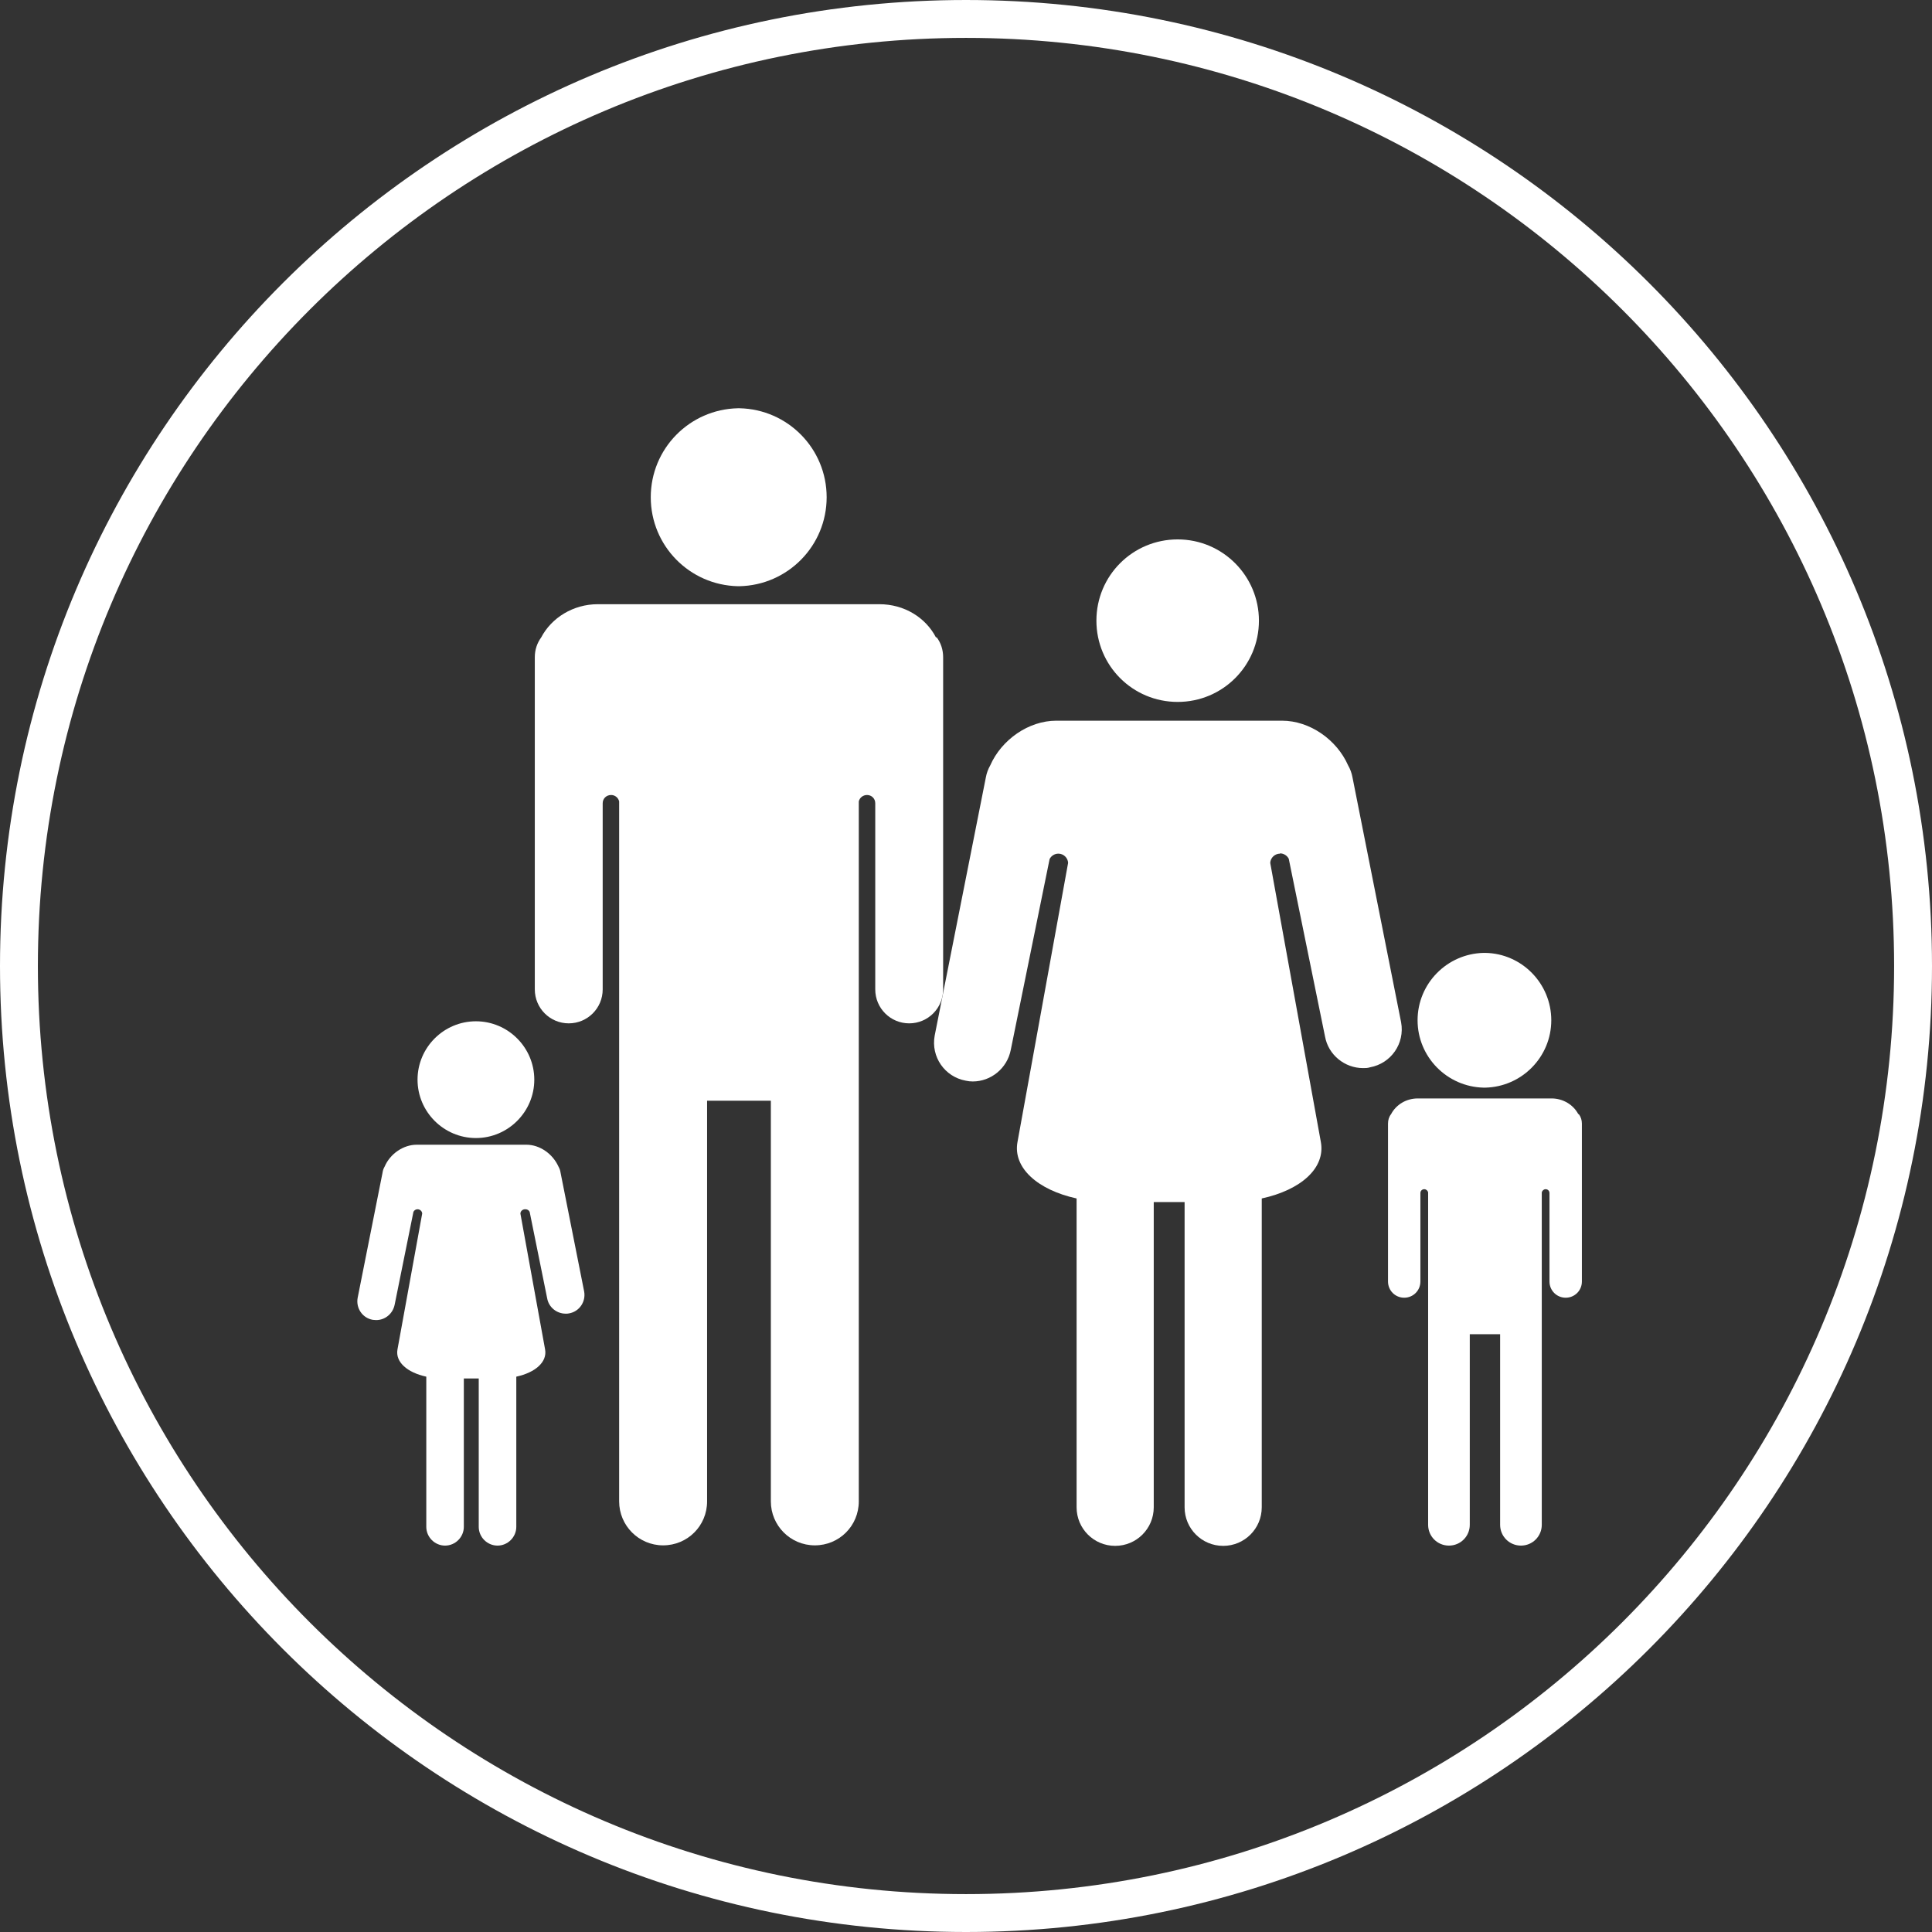 <svg width="102" height="102" viewBox="0 0 102 102" fill="none" xmlns="http://www.w3.org/2000/svg">
<rect x="0" y="0" width="102" height="102" fill="#333333" stroke="none"/>
<g clip-path="url(#clip0_116_208)">
<path d="M51 101C78.614 101 101 78.614 101 51C101 23.386 78.614 1 51 1C23.386 1 1 23.386 1 51C1 78.614 23.386 101 51 101Z" stroke="white" stroke-width="2" stroke-miterlimit="10"/>
<path d="M39 21.554C39 21.554 38.973 21.554 38.96 21.554C36.407 21.608 34.357 23.686 34.357 26.251C34.357 28.817 36.407 30.894 38.96 30.949C38.96 30.949 38.987 30.949 39 30.949C39.014 30.949 39.028 30.949 39.041 30.949C41.593 30.894 43.643 28.817 43.643 26.251C43.643 23.686 41.593 21.608 39.041 21.554C39.041 21.554 39.014 21.554 39 21.554Z" fill="white"/>
<path d="M49.413 33.65C48.87 32.605 47.743 31.899 46.426 31.899H31.561C30.258 31.899 29.117 32.618 28.574 33.65C28.357 33.949 28.235 34.302 28.235 34.696V52.236C28.235 53.227 29.036 54.028 30.027 54.028C31.018 54.028 31.819 53.227 31.819 52.236V42.447C31.819 42.447 31.819 42.42 31.819 42.407C31.819 42.162 32.009 41.972 32.267 41.972C32.471 41.972 32.647 42.121 32.688 42.312V54.883C32.688 54.964 32.688 55.046 32.688 55.114V79.265C32.688 80.541 33.72 81.587 35.009 81.587C36.299 81.587 37.331 80.555 37.331 79.265V58.114H40.697V79.265C40.697 80.541 41.729 81.587 43.019 81.587C44.309 81.587 45.34 80.555 45.34 79.265V55.114C45.34 55.032 45.34 54.951 45.34 54.883V42.312C45.381 42.121 45.558 41.972 45.775 41.972C46.019 41.972 46.209 42.162 46.209 42.407C46.209 42.407 46.209 42.434 46.209 42.447V52.236C46.209 53.227 47.01 54.028 48.001 54.028C48.992 54.028 49.793 53.227 49.793 52.236V34.696C49.793 34.302 49.671 33.935 49.454 33.65H49.413Z" fill="white"/>
<path d="M67.578 45.054C67.781 45.054 67.958 45.176 68.04 45.339L69.954 54.72C70.13 55.698 70.999 56.39 71.963 56.39C72.085 56.39 72.207 56.39 72.329 56.349C73.443 56.146 74.176 55.087 73.972 53.974L71.406 41.049C71.366 40.819 71.284 40.601 71.175 40.411C70.578 39.054 69.153 38.049 67.686 38.049H55.767C54.301 38.049 52.875 39.054 52.278 40.411C52.169 40.601 52.088 40.819 52.047 41.049L49.346 54.679C49.142 55.793 49.875 56.852 50.988 57.055C51.11 57.083 51.233 57.096 51.355 57.096C52.319 57.096 53.174 56.404 53.364 55.426L55.414 45.353C55.495 45.19 55.672 45.068 55.876 45.068C56.147 45.068 56.378 45.285 56.391 45.556L53.717 60.3C53.472 61.657 54.789 62.825 56.839 63.273V79.578C56.839 80.704 57.749 81.614 58.876 81.614C60.002 81.614 60.912 80.704 60.912 79.578V63.463H62.541V79.578C62.541 80.704 63.451 81.614 64.578 81.614C65.704 81.614 66.614 80.704 66.614 79.578V63.273C68.677 62.825 69.981 61.671 69.736 60.3L67.062 45.556C67.076 45.285 67.306 45.068 67.578 45.068V45.054Z" fill="white"/>
<path d="M66.465 32.768C66.465 30.406 64.55 28.478 62.175 28.478C59.799 28.478 57.885 30.392 57.885 32.768C57.885 35.144 59.799 37.058 62.175 37.058C64.55 37.058 66.465 35.144 66.465 32.768Z" fill="white"/>
<path d="M27.746 63.843C27.841 63.843 27.923 63.897 27.963 63.979L28.887 68.54C28.968 69.016 29.389 69.355 29.864 69.355C29.918 69.355 29.986 69.355 30.041 69.341C30.584 69.246 30.937 68.73 30.841 68.187L29.593 61.902C29.579 61.793 29.538 61.684 29.484 61.59C29.185 60.924 28.506 60.435 27.787 60.435H22.004C21.284 60.435 20.592 60.924 20.307 61.59C20.252 61.684 20.212 61.793 20.198 61.902L18.881 68.527C18.786 69.07 19.139 69.586 19.682 69.681C19.736 69.681 19.804 69.694 19.859 69.694C20.334 69.694 20.741 69.355 20.836 68.88L21.827 63.979C21.868 63.897 21.949 63.843 22.044 63.843C22.18 63.843 22.289 63.952 22.289 64.074L20.985 71.242C20.863 71.907 21.501 72.464 22.506 72.681V80.609C22.506 81.152 22.954 81.6 23.497 81.6C24.04 81.6 24.488 81.152 24.488 80.609V72.776H25.275V80.609C25.275 81.152 25.723 81.6 26.267 81.6C26.809 81.6 27.258 81.152 27.258 80.609V72.681C28.262 72.464 28.9 71.907 28.778 71.242L27.475 64.074C27.475 63.938 27.597 63.843 27.719 63.843H27.746Z" fill="white"/>
<path d="M28.208 57.001C28.208 55.304 26.823 53.919 25.126 53.919C23.429 53.919 22.044 55.304 22.044 57.001C22.044 58.698 23.429 60.083 25.126 60.083C26.823 60.083 28.208 58.698 28.208 57.001Z" fill="white"/>
<path d="M78.371 50.308C78.371 50.308 78.343 50.308 78.33 50.308C76.402 50.349 74.841 51.923 74.841 53.865C74.841 55.806 76.402 57.381 78.33 57.422C78.33 57.422 78.357 57.422 78.371 57.422C78.384 57.422 78.398 57.422 78.411 57.422C80.339 57.381 81.9 55.806 81.9 53.865C81.9 51.923 80.339 50.335 78.411 50.308C78.411 50.308 78.384 50.308 78.371 50.308Z" fill="white"/>
<path d="M83.326 58.82C83.068 58.331 82.525 57.992 81.914 57.992H74.855C74.23 57.992 73.701 58.331 73.443 58.82C73.334 58.956 73.28 59.132 73.28 59.322V67.658C73.28 68.133 73.66 68.513 74.135 68.513C74.61 68.513 74.99 68.133 74.99 67.658V63.001C74.99 63.001 74.99 63.001 74.99 62.988C74.99 62.865 75.085 62.784 75.194 62.784C75.289 62.784 75.371 62.852 75.398 62.947V68.92C75.398 68.92 75.398 68.988 75.398 69.029V80.501C75.398 81.111 75.886 81.6 76.497 81.6C77.108 81.6 77.597 81.111 77.597 80.501V70.441H79.199V80.501C79.199 81.111 79.688 81.6 80.299 81.6C80.909 81.6 81.398 81.111 81.398 80.501V69.029C81.398 69.029 81.398 68.947 81.398 68.92V62.947C81.425 62.852 81.507 62.784 81.602 62.784C81.724 62.784 81.805 62.879 81.805 62.988C81.805 62.988 81.805 62.988 81.805 63.001V67.658C81.805 68.133 82.186 68.513 82.661 68.513C83.136 68.513 83.516 68.133 83.516 67.658V59.322C83.516 59.132 83.462 58.969 83.353 58.82H83.326Z" fill="white"/>
</g>
<defs>
<clipPath id="clip0_116_208">
<rect width="102" height="102" fill="white"/>
</clipPath>
</defs>
</svg>
